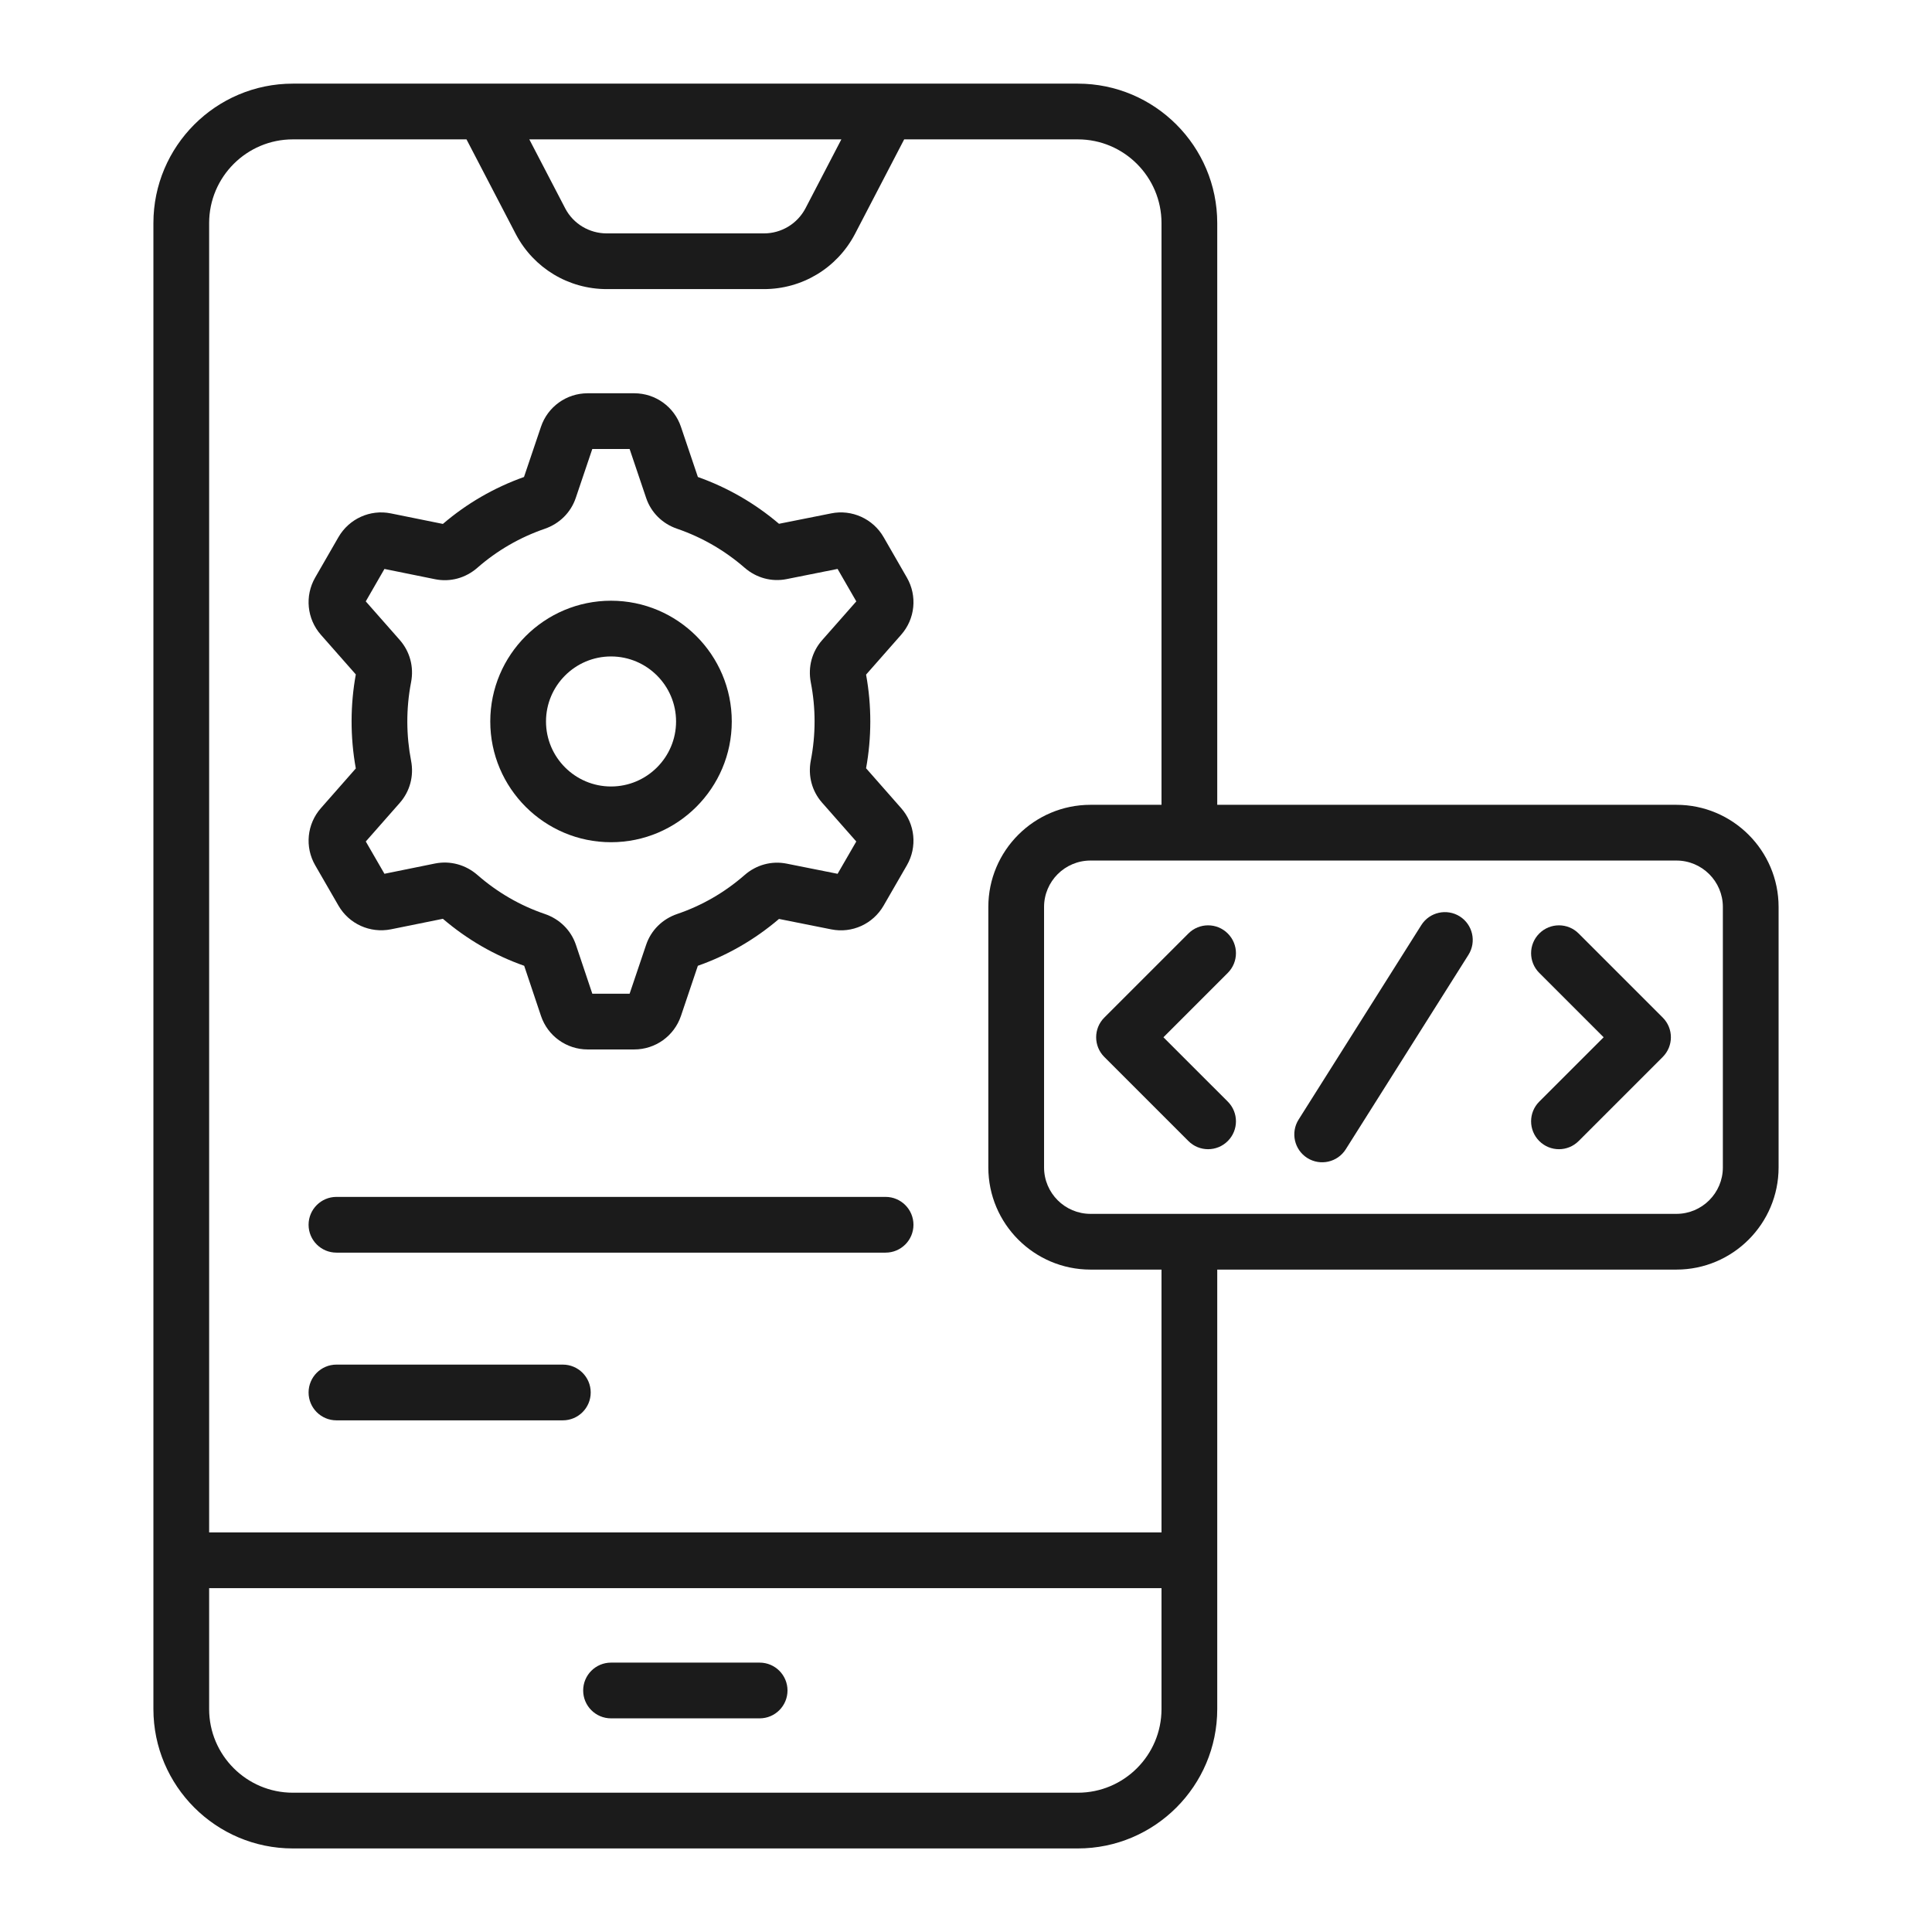 <svg width="72" height="72" viewBox="0 0 72 72" fill="none" xmlns="http://www.w3.org/2000/svg">
<path d="M13.26 25.134C13.058 26.243 13.043 27.441 13.26 28.638L11.96 30.116C11.438 30.708 11.352 31.565 11.747 32.248L12.614 33.75C13.008 34.433 13.79 34.787 14.569 34.633L16.505 34.241C17.41 35.014 18.428 35.603 19.535 35.992L20.16 37.857C20.411 38.607 21.111 39.11 21.901 39.11H23.636C24.425 39.11 25.124 38.608 25.377 37.861L26.007 35.992C27.116 35.601 28.131 35.014 29.031 34.246L30.979 34.635C31.753 34.791 32.534 34.433 32.928 33.752L33.796 32.248C34.191 31.564 34.105 30.706 33.583 30.117L32.276 28.631C32.483 27.498 32.489 26.306 32.276 25.141L33.583 23.656C34.105 23.065 34.191 22.209 33.797 21.525L32.928 20.015C32.533 19.332 31.744 18.976 30.977 19.132L29.031 19.52C28.134 18.757 27.119 18.171 26.008 17.776L25.377 15.907C25.126 15.159 24.426 14.656 23.636 14.656H21.9C21.11 14.656 20.411 15.159 20.16 15.906L19.528 17.776C18.416 18.172 17.399 18.76 16.505 19.525L14.568 19.133C13.793 18.975 13.009 19.333 12.613 20.018L11.745 21.525C11.352 22.209 11.438 23.065 11.958 23.656L13.26 25.134ZM14.327 21.203L16.215 21.586C16.779 21.7 17.353 21.543 17.793 21.157C18.529 20.514 19.373 20.026 20.3 19.707C20.851 19.517 21.272 19.101 21.456 18.559L22.073 16.733H23.464L24.081 18.56C24.264 19.101 24.686 19.519 25.235 19.705C26.161 20.024 27.006 20.512 27.746 21.155C28.184 21.537 28.756 21.694 29.317 21.581L31.214 21.202L31.912 22.412L30.634 23.862C30.259 24.289 30.106 24.86 30.216 25.43C30.309 25.906 30.357 26.396 30.357 26.883C30.357 27.373 30.309 27.866 30.216 28.343C30.106 28.912 30.259 29.483 30.634 29.91L31.911 31.36L31.215 32.564L29.321 32.186C28.758 32.072 28.182 32.229 27.745 32.614C27.005 33.259 26.163 33.746 25.241 34.06C24.686 34.248 24.263 34.667 24.08 35.209L23.464 37.033H22.074L21.463 35.212C21.28 34.667 20.855 34.248 20.3 34.06C19.382 33.747 18.539 33.259 17.794 32.609C17.353 32.224 16.776 32.068 16.214 32.18L14.327 32.563L13.632 31.36L14.902 29.917C15.277 29.489 15.43 28.919 15.32 28.351C15.14 27.421 15.126 26.423 15.32 25.422C15.429 24.856 15.278 24.286 14.902 23.855L13.631 22.412L14.327 21.203Z" fill="#1B1B1B"/>
<path d="M22.771 64.038H28.31C28.883 64.038 29.348 63.573 29.348 62.999C29.348 62.426 28.883 61.961 28.31 61.961H22.771C22.198 61.961 21.733 62.426 21.733 62.999C21.733 63.573 22.198 64.038 22.771 64.038Z" fill="#1B1B1B"/>
<path d="M22.771 31.387C25.253 31.387 27.271 29.368 27.271 26.887C27.271 24.405 25.253 22.387 22.771 22.387C20.29 22.387 18.271 24.405 18.271 26.887C18.271 29.368 20.29 31.387 22.771 31.387ZM22.771 24.464C24.107 24.464 25.195 25.551 25.195 26.887C25.195 28.223 24.107 29.31 22.771 29.31C21.436 29.31 20.348 28.223 20.348 26.887C20.348 25.551 21.436 24.464 22.771 24.464Z" fill="#1B1B1B"/>
<path d="M33.004 44.605H12.538C11.965 44.605 11.5 45.071 11.5 45.644C11.5 46.217 11.965 46.682 12.538 46.682H33.004C33.577 46.682 34.042 46.217 34.042 45.644C34.042 45.071 33.577 44.605 33.004 44.605Z" fill="#1B1B1B"/>
<path d="M20.975 50.855H12.538C11.965 50.855 11.5 51.321 11.5 51.894C11.5 52.467 11.965 52.932 12.538 52.932H20.975C21.548 52.932 22.014 52.467 22.014 51.894C22.014 51.321 21.548 50.855 20.975 50.855Z" fill="#1B1B1B"/>
<path d="M66.283 43.506V33.8C66.283 31.701 64.574 29.993 62.475 29.993H45.363V8.314C45.363 5.448 43.033 3.117 40.168 3.117H10.913C8.048 3.117 5.717 5.448 5.717 8.314V63.691C5.717 66.555 8.048 68.886 10.913 68.886H40.168C43.033 68.886 45.363 66.555 45.363 63.691C45.363 56.261 45.363 52.075 45.363 47.314H62.475C64.574 47.314 66.283 45.606 66.283 43.506ZM31.355 5.194L30.016 7.767C29.712 8.341 29.119 8.698 28.469 8.698H22.612C21.962 8.698 21.369 8.342 21.069 7.775L19.726 5.194H31.355ZM43.286 63.691C43.286 65.411 41.888 66.809 40.168 66.809H10.913C9.193 66.809 7.794 65.411 7.794 63.691V59.186H43.286V63.691ZM43.286 57.109H7.794V8.314C7.794 6.594 9.193 5.194 10.913 5.194H17.385L19.23 8.739C19.895 9.994 21.19 10.774 22.612 10.774H28.469C29.89 10.774 31.186 9.996 31.855 8.733L33.696 5.194H40.168C41.888 5.194 43.286 6.594 43.286 8.314V29.993H40.64C38.54 29.993 36.832 31.701 36.832 33.8V43.506C36.832 45.606 38.54 47.314 40.64 47.314H43.286V57.109ZM64.206 43.506C64.206 44.461 63.43 45.237 62.475 45.237H40.64C39.685 45.237 38.909 44.461 38.909 43.506V33.8C38.909 32.846 39.685 32.07 40.64 32.07H62.475C63.43 32.07 64.206 32.846 64.206 33.8V43.506Z" fill="#1B1B1B"/>
<path d="M58.832 34.789C58.427 34.383 57.77 34.383 57.364 34.789C56.958 35.194 56.958 35.851 57.364 36.257L59.763 38.656L57.364 41.054C56.958 41.46 56.958 42.117 57.364 42.523C57.769 42.929 58.427 42.929 58.832 42.523L61.965 39.39C62.371 38.984 62.371 38.327 61.965 37.922L58.832 34.789Z" fill="#1B1B1B"/>
<path d="M45.756 34.789C45.351 34.383 44.693 34.383 44.288 34.789L41.155 37.922C40.749 38.327 40.749 38.984 41.155 39.39L44.288 42.523C44.693 42.929 45.351 42.929 45.756 42.523C46.162 42.117 46.162 41.46 45.756 41.054L43.358 38.656L45.756 36.257C46.162 35.851 46.162 35.194 45.756 34.789Z" fill="#1B1B1B"/>
<path d="M54.401 34.151C53.916 33.847 53.273 33.992 52.968 34.476L48.396 41.722C48.089 42.208 48.235 42.849 48.719 43.155C49.203 43.459 49.844 43.318 50.152 42.831L54.724 35.585C55.031 35.099 54.885 34.458 54.401 34.151Z" fill="#1B1B1B"/>
</svg>
